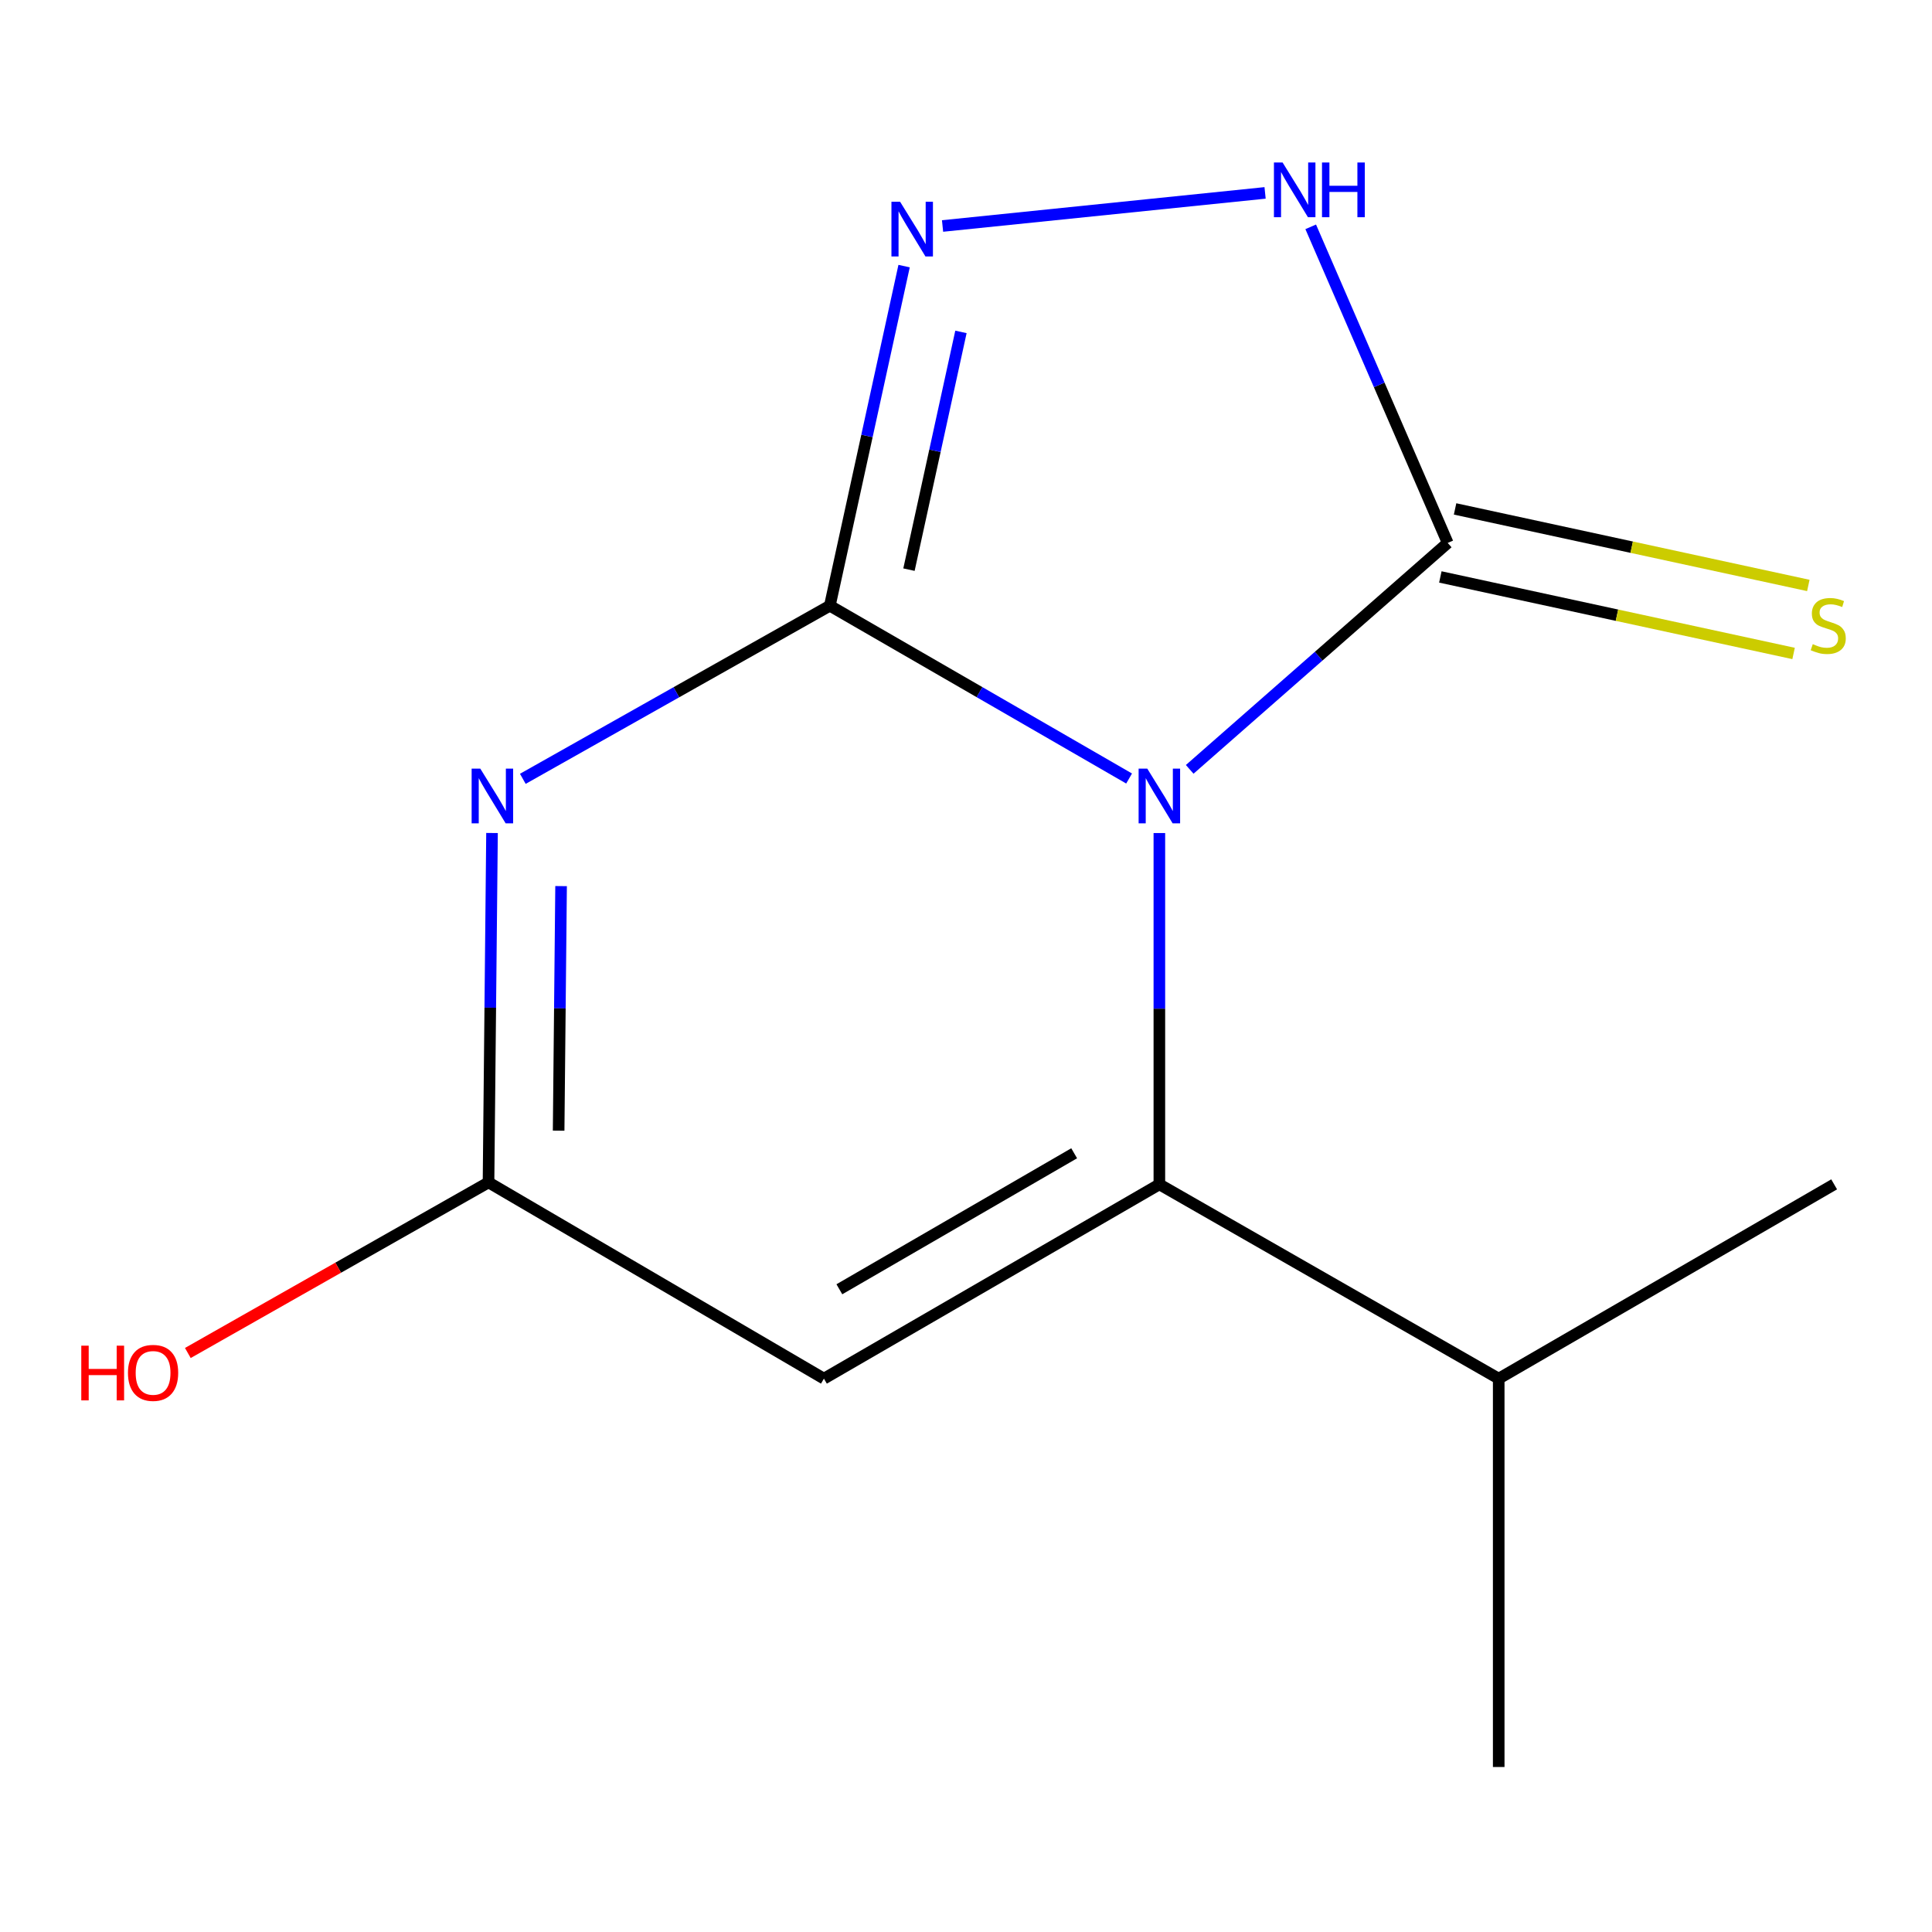 <?xml version='1.0' encoding='iso-8859-1'?>
<svg version='1.1' baseProfile='full'
              xmlns='http://www.w3.org/2000/svg'
                      xmlns:rdkit='http://www.rdkit.org/xml'
                      xmlns:xlink='http://www.w3.org/1999/xlink'
                  xml:space='preserve'
width='1000px' height='1000px' viewBox='0 0 1000 1000'>
<!-- END OF HEADER -->
<rect style='opacity:1.0;fill:#FFFFFF;stroke:none' width='1000' height='1000' x='0' y='0'> </rect>
<path class='bond-0' d='M 584.421,402.955 L 506.972,358.238' style='fill:none;fill-rule:evenodd;stroke:#0000FF;stroke-width:6px;stroke-linecap:butt;stroke-linejoin:miter;stroke-opacity:1' />
<path class='bond-0' d='M 506.972,358.238 L 429.523,313.52' style='fill:none;fill-rule:evenodd;stroke:#000000;stroke-width:6px;stroke-linecap:butt;stroke-linejoin:miter;stroke-opacity:1' />
<path class='bond-2' d='M 600.085,431.185 L 600.085,522.102' style='fill:none;fill-rule:evenodd;stroke:#0000FF;stroke-width:6px;stroke-linecap:butt;stroke-linejoin:miter;stroke-opacity:1' />
<path class='bond-2' d='M 600.085,522.102 L 600.085,613.02' style='fill:none;fill-rule:evenodd;stroke:#000000;stroke-width:6px;stroke-linecap:butt;stroke-linejoin:miter;stroke-opacity:1' />
<path class='bond-3' d='M 615.789,398.218 L 682.561,339.619' style='fill:none;fill-rule:evenodd;stroke:#0000FF;stroke-width:6px;stroke-linecap:butt;stroke-linejoin:miter;stroke-opacity:1' />
<path class='bond-3' d='M 682.561,339.619 L 749.334,281.021' style='fill:none;fill-rule:evenodd;stroke:#000000;stroke-width:6px;stroke-linecap:butt;stroke-linejoin:miter;stroke-opacity:1' />
<path class='bond-1' d='M 429.523,313.52 L 350.067,358.319' style='fill:none;fill-rule:evenodd;stroke:#000000;stroke-width:6px;stroke-linecap:butt;stroke-linejoin:miter;stroke-opacity:1' />
<path class='bond-1' d='M 350.067,358.319 L 270.611,403.118' style='fill:none;fill-rule:evenodd;stroke:#0000FF;stroke-width:6px;stroke-linecap:butt;stroke-linejoin:miter;stroke-opacity:1' />
<path class='bond-4' d='M 429.523,313.52 L 448.742,225.627' style='fill:none;fill-rule:evenodd;stroke:#000000;stroke-width:6px;stroke-linecap:butt;stroke-linejoin:miter;stroke-opacity:1' />
<path class='bond-4' d='M 448.742,225.627 L 467.961,137.733' style='fill:none;fill-rule:evenodd;stroke:#0000FF;stroke-width:6px;stroke-linecap:butt;stroke-linejoin:miter;stroke-opacity:1' />
<path class='bond-4' d='M 470.479,294.847 L 483.932,233.321' style='fill:none;fill-rule:evenodd;stroke:#000000;stroke-width:6px;stroke-linecap:butt;stroke-linejoin:miter;stroke-opacity:1' />
<path class='bond-4' d='M 483.932,233.321 L 497.385,171.796' style='fill:none;fill-rule:evenodd;stroke:#0000FF;stroke-width:6px;stroke-linecap:butt;stroke-linejoin:miter;stroke-opacity:1' />
<path class='bond-14' d='M 254.667,431.16 L 253.762,521.579' style='fill:none;fill-rule:evenodd;stroke:#0000FF;stroke-width:6px;stroke-linecap:butt;stroke-linejoin:miter;stroke-opacity:1' />
<path class='bond-14' d='M 253.762,521.579 L 252.857,611.999' style='fill:none;fill-rule:evenodd;stroke:#000000;stroke-width:6px;stroke-linecap:butt;stroke-linejoin:miter;stroke-opacity:1' />
<path class='bond-14' d='M 290.415,458.646 L 289.782,521.94' style='fill:none;fill-rule:evenodd;stroke:#0000FF;stroke-width:6px;stroke-linecap:butt;stroke-linejoin:miter;stroke-opacity:1' />
<path class='bond-14' d='M 289.782,521.94 L 289.148,585.233' style='fill:none;fill-rule:evenodd;stroke:#000000;stroke-width:6px;stroke-linecap:butt;stroke-linejoin:miter;stroke-opacity:1' />
<path class='bond-5' d='M 600.085,613.02 L 426.461,713.58' style='fill:none;fill-rule:evenodd;stroke:#000000;stroke-width:6px;stroke-linecap:butt;stroke-linejoin:miter;stroke-opacity:1' />
<path class='bond-5' d='M 555.988,596.933 L 434.451,667.325' style='fill:none;fill-rule:evenodd;stroke:#000000;stroke-width:6px;stroke-linecap:butt;stroke-linejoin:miter;stroke-opacity:1' />
<path class='bond-9' d='M 600.085,613.02 L 775.73,713.58' style='fill:none;fill-rule:evenodd;stroke:#000000;stroke-width:6px;stroke-linecap:butt;stroke-linejoin:miter;stroke-opacity:1' />
<path class='bond-7' d='M 749.334,281.021 L 713.878,199.216' style='fill:none;fill-rule:evenodd;stroke:#000000;stroke-width:6px;stroke-linecap:butt;stroke-linejoin:miter;stroke-opacity:1' />
<path class='bond-7' d='M 713.878,199.216 L 678.422,117.411' style='fill:none;fill-rule:evenodd;stroke:#0000FF;stroke-width:6px;stroke-linecap:butt;stroke-linejoin:miter;stroke-opacity:1' />
<path class='bond-8' d='M 745.521,298.624 L 836.941,318.427' style='fill:none;fill-rule:evenodd;stroke:#000000;stroke-width:6px;stroke-linecap:butt;stroke-linejoin:miter;stroke-opacity:1' />
<path class='bond-8' d='M 836.941,318.427 L 928.36,338.231' style='fill:none;fill-rule:evenodd;stroke:#CCCC00;stroke-width:6px;stroke-linecap:butt;stroke-linejoin:miter;stroke-opacity:1' />
<path class='bond-8' d='M 753.147,263.419 L 844.567,283.222' style='fill:none;fill-rule:evenodd;stroke:#000000;stroke-width:6px;stroke-linecap:butt;stroke-linejoin:miter;stroke-opacity:1' />
<path class='bond-8' d='M 844.567,283.222 L 935.987,303.026' style='fill:none;fill-rule:evenodd;stroke:#CCCC00;stroke-width:6px;stroke-linecap:butt;stroke-linejoin:miter;stroke-opacity:1' />
<path class='bond-13' d='M 487.864,116.972 L 654.806,99.844' style='fill:none;fill-rule:evenodd;stroke:#0000FF;stroke-width:6px;stroke-linecap:butt;stroke-linejoin:miter;stroke-opacity:1' />
<path class='bond-6' d='M 426.461,713.58 L 252.857,611.999' style='fill:none;fill-rule:evenodd;stroke:#000000;stroke-width:6px;stroke-linecap:butt;stroke-linejoin:miter;stroke-opacity:1' />
<path class='bond-10' d='M 252.857,611.999 L 175.041,656.154' style='fill:none;fill-rule:evenodd;stroke:#000000;stroke-width:6px;stroke-linecap:butt;stroke-linejoin:miter;stroke-opacity:1' />
<path class='bond-10' d='M 175.041,656.154 L 97.224,700.309' style='fill:none;fill-rule:evenodd;stroke:#FF0000;stroke-width:6px;stroke-linecap:butt;stroke-linejoin:miter;stroke-opacity:1' />
<path class='bond-11' d='M 775.73,713.58 L 949.353,613.02' style='fill:none;fill-rule:evenodd;stroke:#000000;stroke-width:6px;stroke-linecap:butt;stroke-linejoin:miter;stroke-opacity:1' />
<path class='bond-12' d='M 775.73,713.58 L 775.73,914.6' style='fill:none;fill-rule:evenodd;stroke:#000000;stroke-width:6px;stroke-linecap:butt;stroke-linejoin:miter;stroke-opacity:1' />
<path  class='atom-0' d='M 593.825 397.839
L 603.105 412.839
Q 604.025 414.319, 605.505 416.999
Q 606.985 419.679, 607.065 419.839
L 607.065 397.839
L 610.825 397.839
L 610.825 426.159
L 606.945 426.159
L 596.985 409.759
Q 595.825 407.839, 594.585 405.639
Q 593.385 403.439, 593.025 402.759
L 593.025 426.159
L 589.345 426.159
L 589.345 397.839
L 593.825 397.839
' fill='#0000FF'/>
<path  class='atom-2' d='M 248.598 397.839
L 257.878 412.839
Q 258.798 414.319, 260.278 416.999
Q 261.758 419.679, 261.838 419.839
L 261.838 397.839
L 265.598 397.839
L 265.598 426.159
L 261.718 426.159
L 251.758 409.759
Q 250.598 407.839, 249.358 405.639
Q 248.158 403.439, 247.798 402.759
L 247.798 426.159
L 244.118 426.159
L 244.118 397.839
L 248.598 397.839
' fill='#0000FF'/>
<path  class='atom-5' d='M 465.888 104.424
L 475.168 119.424
Q 476.088 120.904, 477.568 123.584
Q 479.048 126.264, 479.128 126.424
L 479.128 104.424
L 482.888 104.424
L 482.888 132.744
L 479.008 132.744
L 469.048 116.344
Q 467.888 114.424, 466.648 112.224
Q 465.448 110.024, 465.088 109.344
L 465.088 132.744
L 461.408 132.744
L 461.408 104.424
L 465.888 104.424
' fill='#0000FF'/>
<path  class='atom-8' d='M 663.867 84.112
L 673.147 99.112
Q 674.067 100.592, 675.547 103.272
Q 677.027 105.952, 677.107 106.112
L 677.107 84.112
L 680.867 84.112
L 680.867 112.432
L 676.987 112.432
L 667.027 96.032
Q 665.867 94.112, 664.627 91.912
Q 663.427 89.712, 663.067 89.032
L 663.067 112.432
L 659.387 112.432
L 659.387 84.112
L 663.867 84.112
' fill='#0000FF'/>
<path  class='atom-8' d='M 684.267 84.112
L 688.107 84.112
L 688.107 96.152
L 702.587 96.152
L 702.587 84.112
L 706.427 84.112
L 706.427 112.432
L 702.587 112.432
L 702.587 99.352
L 688.107 99.352
L 688.107 112.432
L 684.267 112.432
L 684.267 84.112
' fill='#0000FF'/>
<path  class='atom-9' d='M 938.292 333.407
Q 938.612 333.527, 939.932 334.087
Q 941.252 334.647, 942.692 335.007
Q 944.172 335.327, 945.612 335.327
Q 948.292 335.327, 949.852 334.047
Q 951.412 332.727, 951.412 330.447
Q 951.412 328.887, 950.612 327.927
Q 949.852 326.967, 948.652 326.447
Q 947.452 325.927, 945.452 325.327
Q 942.932 324.567, 941.412 323.847
Q 939.932 323.127, 938.852 321.607
Q 937.812 320.087, 937.812 317.527
Q 937.812 313.967, 940.212 311.767
Q 942.652 309.567, 947.452 309.567
Q 950.732 309.567, 954.452 311.127
L 953.532 314.207
Q 950.132 312.807, 947.572 312.807
Q 944.812 312.807, 943.292 313.967
Q 941.772 315.087, 941.812 317.047
Q 941.812 318.567, 942.572 319.487
Q 943.372 320.407, 944.492 320.927
Q 945.652 321.447, 947.572 322.047
Q 950.132 322.847, 951.652 323.647
Q 953.172 324.447, 954.252 326.087
Q 955.372 327.687, 955.372 330.447
Q 955.372 334.367, 952.732 336.487
Q 950.132 338.567, 945.772 338.567
Q 943.252 338.567, 941.332 338.007
Q 939.452 337.487, 937.212 336.567
L 938.292 333.407
' fill='#CCCC00'/>
<path  class='atom-11' d='M 42.073 696.518
L 45.913 696.518
L 45.913 708.558
L 60.393 708.558
L 60.393 696.518
L 64.233 696.518
L 64.233 724.838
L 60.393 724.838
L 60.393 711.758
L 45.913 711.758
L 45.913 724.838
L 42.073 724.838
L 42.073 696.518
' fill='#FF0000'/>
<path  class='atom-11' d='M 66.233 710.598
Q 66.233 703.798, 69.593 699.998
Q 72.953 696.198, 79.233 696.198
Q 85.513 696.198, 88.873 699.998
Q 92.233 703.798, 92.233 710.598
Q 92.233 717.478, 88.833 721.398
Q 85.433 725.278, 79.233 725.278
Q 72.993 725.278, 69.593 721.398
Q 66.233 717.518, 66.233 710.598
M 79.233 722.078
Q 83.553 722.078, 85.873 719.198
Q 88.233 716.278, 88.233 710.598
Q 88.233 705.038, 85.873 702.238
Q 83.553 699.398, 79.233 699.398
Q 74.913 699.398, 72.553 702.198
Q 70.233 704.998, 70.233 710.598
Q 70.233 716.318, 72.553 719.198
Q 74.913 722.078, 79.233 722.078
' fill='#FF0000'/>
</svg>
